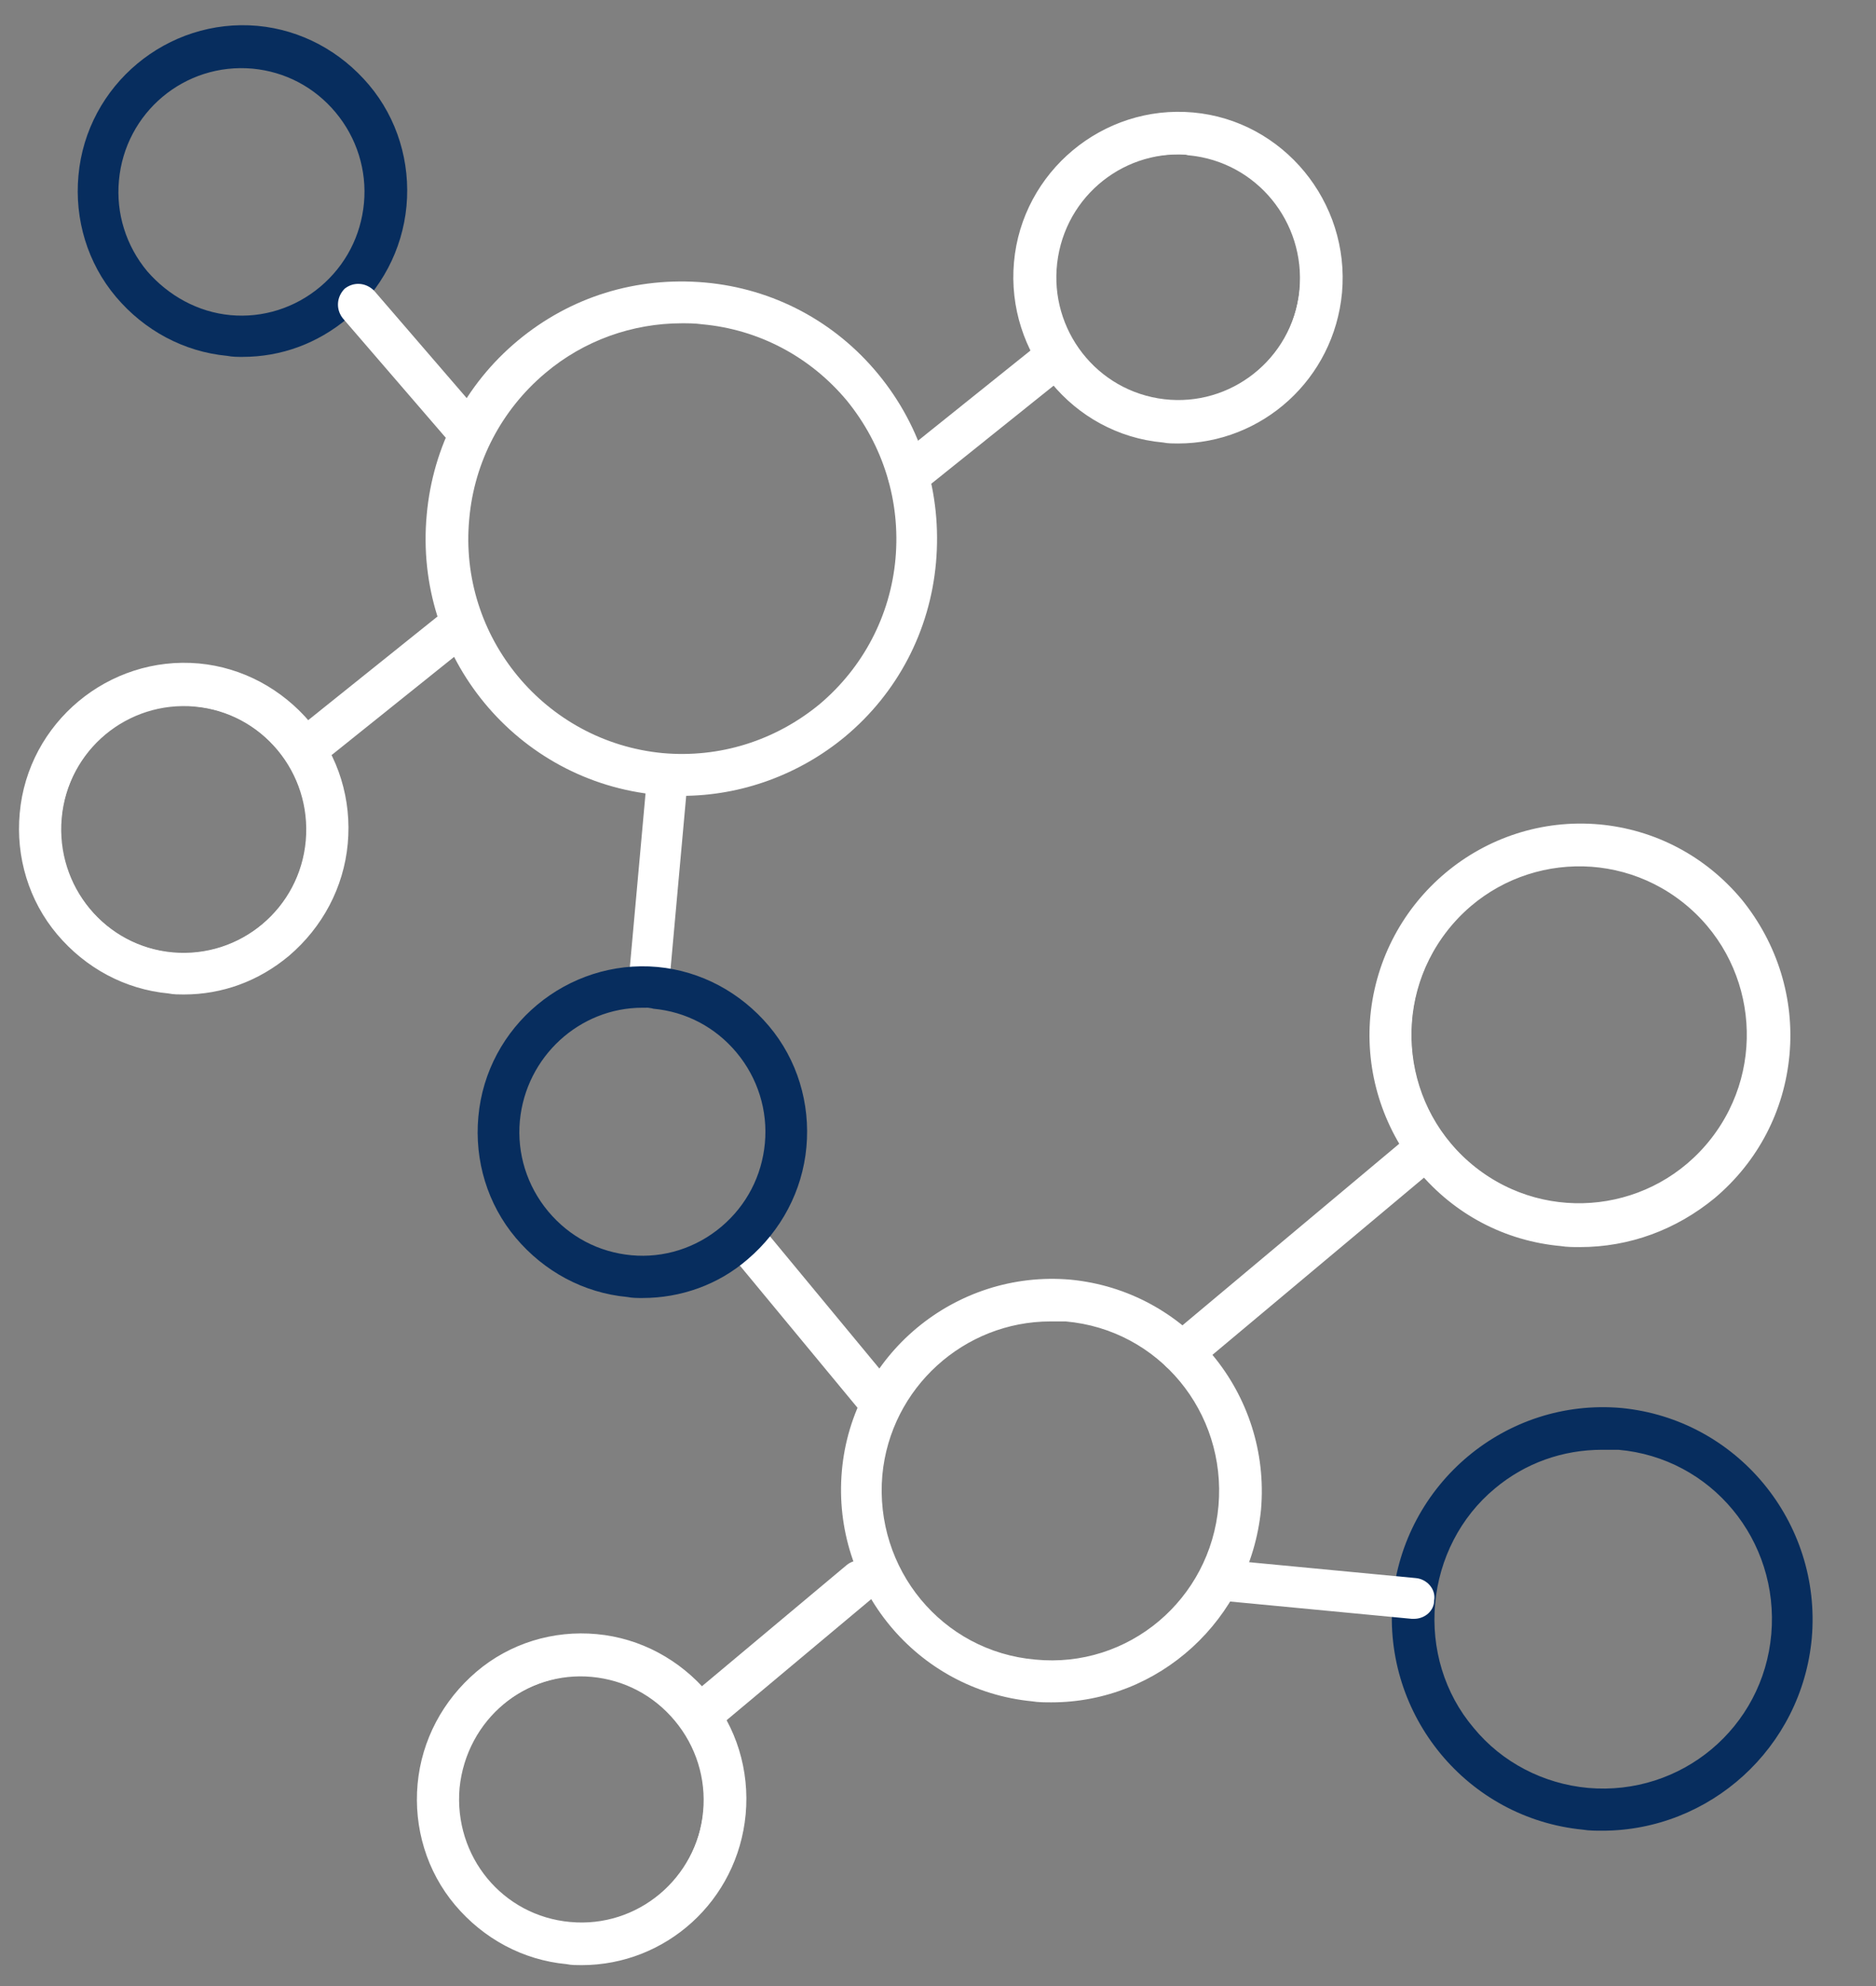 <svg xmlns="http://www.w3.org/2000/svg" width="86" height="91" viewBox="0 0 86 91" fill="none"><rect x="0" y="0" width="86" height="91" fill="#808080" stroke="none"/><path d="M48.2 77.993C47.921 77.993 47.596 77.993 47.318 77.946C42.026 77.433 38.128 72.72 38.592 67.4C39.056 62.081 43.79 58.161 49.081 58.628C54.373 59.141 58.271 63.854 57.807 69.174C57.297 74.213 53.119 77.993 48.2 77.993ZM48.153 60.541C44.208 60.541 40.82 63.574 40.448 67.587C40.077 71.88 43.187 75.66 47.457 76.033C51.727 76.453 55.486 73.28 55.858 68.987C56.229 64.694 53.119 60.914 48.849 60.541C48.664 60.541 48.431 60.541 48.153 60.541Z" fill="white"></path><path d="M73.449 83.873C73.17 83.873 72.845 83.873 72.567 83.826C67.276 83.313 63.377 78.6 63.841 73.28C64.352 67.96 69.039 64.041 74.33 64.507C79.622 65.021 83.52 69.734 83.056 75.053C82.592 80.093 78.368 83.873 73.449 83.873ZM73.449 66.421C71.638 66.421 69.921 67.027 68.529 68.194C66.951 69.5 65.976 71.414 65.79 73.467C65.605 75.52 66.208 77.573 67.554 79.16C68.854 80.746 70.757 81.726 72.799 81.913C77.069 82.286 80.828 79.16 81.2 74.867C81.571 70.574 78.461 66.794 74.191 66.421C73.913 66.421 73.681 66.421 73.449 66.421Z" fill="#072D5E"></path><path d="M77.453 40.948C81.006 43.753 81.621 48.919 78.824 52.487C76.028 56.056 70.88 56.674 67.327 53.869C63.774 51.065 63.159 45.899 65.956 42.33C68.752 38.762 73.9 38.144 77.453 40.948Z" stroke="white"></path><path d="M71.628 56.595L71.61 56.592L71.591 56.59C69.172 56.369 66.974 55.221 65.388 53.317C63.845 51.41 63.098 49.02 63.318 46.588C63.803 41.54 68.251 37.825 73.265 38.267C75.683 38.488 77.881 39.636 79.467 41.539C81.01 43.447 81.757 45.837 81.537 48.27C81.317 50.705 80.174 52.915 78.281 54.51C76.604 55.885 74.581 56.635 72.427 56.635C72.139 56.635 71.858 56.633 71.628 56.595ZM64.225 46.636L64.225 46.637C64.028 48.815 64.667 51.001 66.102 52.695C67.49 54.387 69.516 55.428 71.686 55.626C73.854 55.824 76.031 55.181 77.716 53.737C79.399 52.342 80.433 50.306 80.63 48.127C80.827 45.949 80.188 43.763 78.752 42.069C77.365 40.377 75.339 39.336 73.169 39.138L73.097 39.131L73.025 39.145C72.97 39.157 72.903 39.159 72.801 39.154C72.778 39.153 72.749 39.151 72.717 39.149C72.632 39.143 72.522 39.136 72.427 39.136C68.226 39.136 64.62 42.364 64.225 46.636Z" stroke="white"></path><path d="M40.216 65.021C39.938 65.021 39.659 64.881 39.474 64.694L33.486 57.461C33.161 57.041 33.208 56.434 33.625 56.108C34.043 55.781 34.647 55.828 34.971 56.248L40.959 63.481C41.284 63.901 41.237 64.507 40.819 64.834C40.634 64.974 40.402 65.021 40.216 65.021Z" fill="white"></path><path d="M26.105 88.554L26.104 88.554C22.72 88.253 20.271 85.283 20.57 81.867C20.916 78.45 23.879 75.998 27.219 76.298C30.611 76.644 33.055 79.621 32.756 82.986C32.411 86.403 29.446 88.856 26.105 88.554Z" stroke="white"></path><path d="M26.066 89.496L26.04 89.49L26.014 89.488C24.154 89.314 22.463 88.401 21.244 86.957C20.034 85.523 19.469 83.65 19.642 81.772C19.816 79.9 20.725 78.199 22.161 76.974C23.587 75.757 25.448 75.19 27.313 75.365C29.173 75.538 30.864 76.451 32.083 77.896C33.293 79.329 33.858 81.202 33.685 83.079C33.337 86.789 30.258 89.532 26.663 89.532C26.424 89.532 26.241 89.531 26.066 89.496ZM26.06 88.617L26.062 88.617C29.447 88.922 32.428 86.432 32.731 83.031C32.883 81.405 32.377 79.78 31.317 78.513C30.258 77.244 28.791 76.481 27.175 76.329C25.554 76.176 23.936 76.686 22.674 77.751C21.413 78.817 20.654 80.291 20.503 81.913C20.352 83.54 20.857 85.165 21.917 86.433C22.977 87.701 24.444 88.465 26.06 88.617Z" stroke="white"></path><path d="M32.233 79.393C31.955 79.393 31.676 79.253 31.491 79.066C31.166 78.646 31.212 78.04 31.63 77.713L38.824 71.694C39.242 71.367 39.845 71.414 40.17 71.834C40.495 72.254 40.448 72.86 40.031 73.187L32.837 79.206C32.697 79.3 32.465 79.393 32.233 79.393Z" fill="white"></path><path d="M54.187 62.921C53.908 62.921 53.63 62.781 53.444 62.594C53.119 62.174 53.166 61.568 53.583 61.241L64.676 51.955C65.094 51.628 65.697 51.675 66.022 52.095C66.347 52.515 66.301 53.121 65.883 53.448L54.79 62.734C54.605 62.828 54.373 62.921 54.187 62.921Z" fill="white"></path><path d="M64.816 74.167C64.769 74.167 64.769 74.167 64.723 74.167L55.904 73.327C55.394 73.28 54.976 72.814 55.069 72.3C55.115 71.787 55.579 71.367 56.09 71.46L64.909 72.3C65.419 72.347 65.837 72.814 65.744 73.327C65.744 73.793 65.326 74.167 64.816 74.167Z" fill="white"></path><path d="M31.259 36.462C30.887 36.462 30.516 36.462 30.145 36.416C23.693 35.809 18.959 30.07 19.562 23.583C19.841 20.457 21.326 17.61 23.739 15.604C26.153 13.597 29.17 12.664 32.326 12.944C35.436 13.224 38.267 14.717 40.263 17.144C42.258 19.57 43.187 22.603 42.908 25.777C42.63 28.903 41.145 31.75 38.731 33.756C36.642 35.483 33.997 36.462 31.259 36.462ZM31.259 14.811C28.984 14.811 26.756 15.604 24.993 17.097C22.997 18.777 21.744 21.157 21.512 23.77C21.001 29.183 24.992 33.989 30.377 34.503C32.976 34.736 35.529 33.943 37.571 32.263C39.566 30.583 40.82 28.203 41.052 25.59C41.284 22.977 40.495 20.41 38.824 18.357C37.153 16.351 34.786 15.091 32.187 14.857C31.862 14.811 31.537 14.811 31.259 14.811Z" fill="white"></path><path d="M8.981 31.874C12.323 32.176 14.816 35.15 14.515 38.565C14.215 41.931 11.254 44.432 7.864 44.131C4.522 43.829 2.029 40.855 2.33 37.44C2.63 34.032 5.634 31.572 8.981 31.874Z" stroke="white"></path><path d="M7.825 45.025L7.799 45.02L7.773 45.017C5.914 44.844 4.222 43.931 3.003 42.486C1.793 41.052 1.228 39.18 1.402 37.302L1.402 37.3C1.748 33.424 5.217 30.546 9.073 30.894C10.932 31.068 12.624 31.981 13.842 33.425C15.053 34.859 15.618 36.732 15.444 38.61C15.271 40.481 14.362 42.182 12.927 43.407C11.624 44.498 10.067 45.062 8.423 45.062C8.183 45.062 8.001 45.06 7.825 45.025ZM2.309 37.442L2.309 37.443C2.157 39.069 2.663 40.695 3.723 41.963C4.782 43.231 6.249 43.994 7.865 44.147C9.486 44.299 11.104 43.79 12.366 42.724C13.627 41.659 14.386 40.184 14.537 38.562C14.688 36.935 14.182 35.31 13.123 34.042C12.071 32.783 10.618 32.022 9.016 31.862C8.784 31.809 8.564 31.809 8.435 31.809C8.431 31.809 8.427 31.809 8.423 31.809C5.283 31.809 2.611 34.25 2.309 37.442Z" stroke="white"></path><path d="M29.727 46.169C29.68 46.169 29.68 46.169 29.634 46.169C29.123 46.122 28.706 45.655 28.798 45.142L29.68 35.389C29.727 34.876 30.191 34.503 30.701 34.549C31.212 34.596 31.63 35.063 31.537 35.576L30.655 45.329C30.608 45.795 30.191 46.169 29.727 46.169Z" fill="white"></path><path d="M14.596 34.829C14.317 34.829 14.039 34.689 13.853 34.456C13.528 34.036 13.575 33.429 13.992 33.103L20.166 28.156C20.583 27.83 21.187 27.876 21.512 28.296C21.836 28.716 21.79 29.323 21.372 29.65L15.199 34.596C15.014 34.783 14.781 34.829 14.596 34.829Z" fill="white"></path><path d="M11.115 16.351C10.883 16.351 10.651 16.351 10.419 16.304C8.423 16.117 6.613 15.137 5.313 13.597C4.014 12.057 3.41 10.051 3.596 8.044C3.967 3.891 7.68 0.812 11.811 1.185C13.807 1.372 15.617 2.351 16.917 3.891C18.216 5.431 18.82 7.438 18.634 9.444C18.448 11.451 17.474 13.271 15.942 14.577C14.55 15.744 12.879 16.351 11.115 16.351ZM10.558 14.437C12.043 14.577 13.528 14.111 14.689 13.131C15.849 12.151 16.545 10.798 16.685 9.304C16.824 7.811 16.36 6.318 15.385 5.151C14.41 3.985 13.064 3.285 11.579 3.145C8.469 2.865 5.731 5.151 5.452 8.278C5.313 9.771 5.777 11.264 6.752 12.431C7.727 13.551 9.073 14.297 10.558 14.437Z" fill="#072D5E"></path><path d="M21.558 20.877C21.279 20.877 21.047 20.784 20.862 20.55L15.71 14.577C15.385 14.157 15.431 13.597 15.803 13.224C16.22 12.897 16.777 12.944 17.149 13.317L22.301 19.29C22.625 19.71 22.579 20.27 22.208 20.644C22.022 20.784 21.79 20.877 21.558 20.877Z" fill="white"></path><path d="M55.033 6.66C58.348 7.221 60.586 10.379 60.025 13.718C59.464 17.056 56.318 19.303 53.003 18.742C49.688 18.181 47.45 15.023 48.011 11.684C48.572 8.346 51.718 6.099 55.033 6.66Z" stroke="white"></path><path d="M53.405 19.781L53.378 19.776L53.351 19.774C49.501 19.426 46.634 15.941 46.981 12.057C47.328 8.18 50.797 5.302 54.654 5.651C58.503 5.998 61.37 9.483 61.023 13.366C60.676 17.075 57.596 19.818 54.002 19.818C53.763 19.818 53.58 19.817 53.405 19.781ZM47.842 12.198L47.842 12.198L47.842 12.201C47.539 15.598 50.012 18.598 53.401 18.903C56.786 19.208 59.767 16.717 60.07 13.316C60.371 9.936 57.924 6.949 54.561 6.619C54.357 6.565 54.131 6.565 53.986 6.566C53.975 6.566 53.965 6.566 53.956 6.566C50.816 6.566 48.144 9.006 47.842 12.198Z" stroke="white"></path><path d="M41.655 22.743C41.377 22.743 41.098 22.603 40.912 22.37C40.587 21.95 40.634 21.343 41.052 21.017L47.225 16.07C47.642 15.744 48.246 15.791 48.571 16.21C48.896 16.631 48.849 17.237 48.431 17.564L42.258 22.51C42.073 22.65 41.841 22.743 41.655 22.743Z" fill="white"></path><path d="M29.448 59.468C29.216 59.468 28.984 59.468 28.752 59.421C26.756 59.234 24.946 58.254 23.647 56.715C22.347 55.175 21.744 53.168 21.929 51.162C22.301 47.008 26.014 43.929 30.145 44.302C32.14 44.489 33.95 45.469 35.25 47.008C36.55 48.548 37.153 50.555 36.967 52.562C36.782 54.568 35.807 56.388 34.275 57.694C32.929 58.861 31.212 59.468 29.448 59.468ZM29.448 46.169C26.571 46.169 24.111 48.408 23.832 51.348C23.693 52.842 24.157 54.335 25.132 55.501C26.107 56.668 27.453 57.368 28.938 57.508C30.423 57.648 31.908 57.181 33.069 56.201C34.229 55.221 34.925 53.868 35.064 52.375C35.204 50.882 34.739 49.388 33.765 48.222C32.79 47.055 31.444 46.355 29.959 46.215C29.82 46.169 29.634 46.169 29.448 46.169Z" fill="#072D5E"></path></svg>